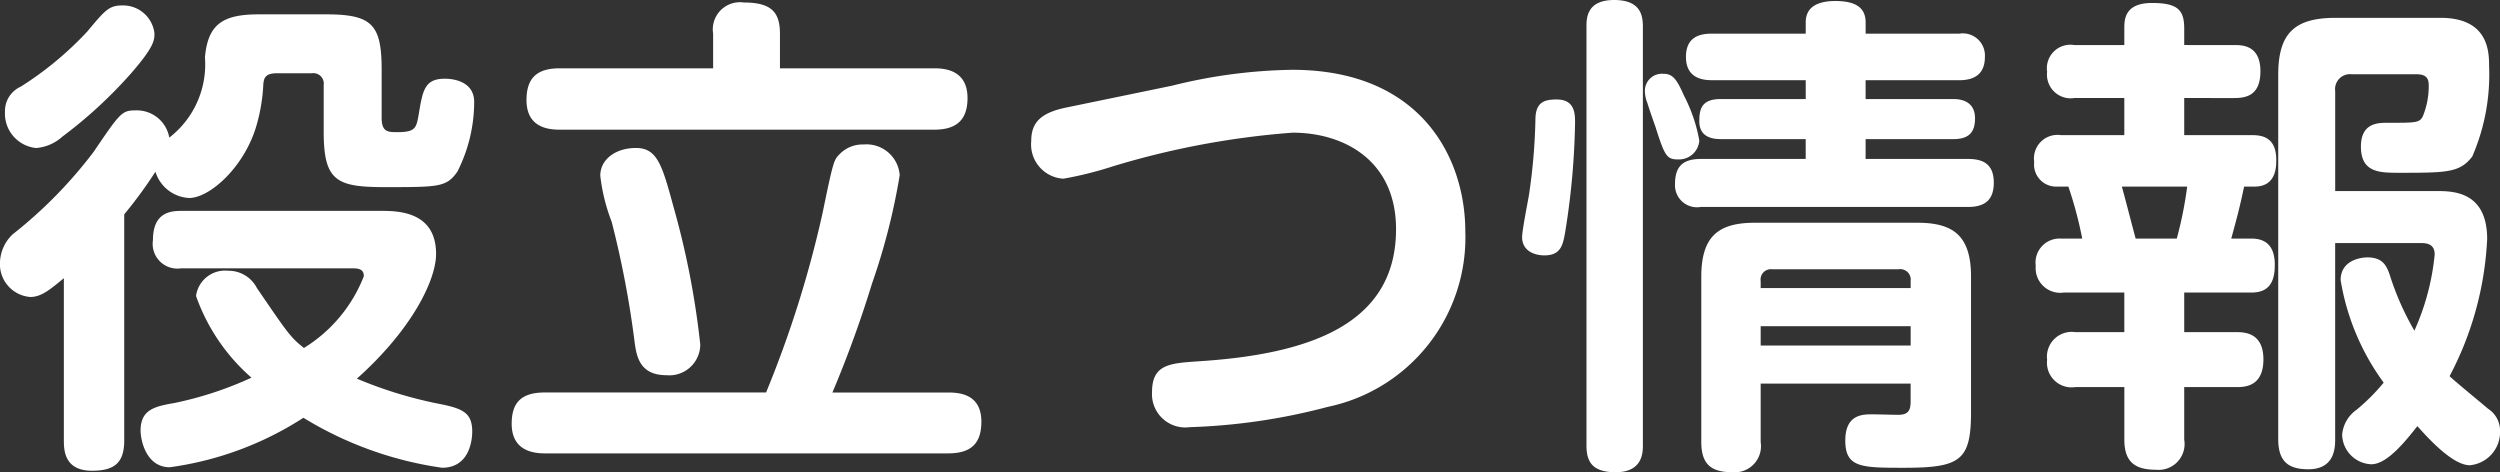 <svg xmlns="http://www.w3.org/2000/svg" viewBox="0 0 90.941 17.178"><rect x="0" y="0" width="90.941" height="17.178" fill="#333333" stroke="none"/><path d="M10.065,2.665c-.414,0-.468.181-.486.396a6.431,6.431,0,0,1-.252,1.513c-.433,1.494-1.692,2.628-2.448,2.628a1.355,1.355,0,0,1-1.225-.954A16.212,16.212,0,0,1,4.519,7.797v8.229c0,.81-.359,1.098-1.17,1.098-.99,0-1.026-.72-1.026-1.098V10.119c-.522.433-.828.684-1.225.684A1.197,1.197,0,0,1,0,9.525,1.461,1.461,0,0,1,.469,8.517,16.405,16.405,0,0,0,3.403,5.528C4.357,4.124,4.43,4.016,4.916,4.016a1.199,1.199,0,0,1,1.242.99,3.361,3.361,0,0,0,1.297-2.917C7.562.864,8.121.522,9.417.522h2.449c1.675,0,2.017.378,2.017,2.017V4.286c0,.521.234.521.576.521.666,0,.684-.162.773-.648.145-.882.217-1.296.955-1.296.216,0,1.062.054,1.062.847a5.617,5.617,0,0,1-.613,2.538c-.396.559-.666.559-2.628.559-1.765,0-2.233-.216-2.233-2.017V3.098a.381.381,0,0,0-.432-.433Zm-5.311.018A16.502,16.502,0,0,1,2.269,4.97a1.615,1.615,0,0,1-.955.414A1.258,1.258,0,0,1,.181,4.069a.972.972,0,0,1,.576-.918,12.186,12.186,0,0,0,2.413-1.999c.647-.773.791-.954,1.277-.954A1.148,1.148,0,0,1,5.618,1.207C5.618,1.459,5.618,1.693,4.754,2.684ZM6.59,9.76A.899.899,0,0,1,5.564,8.733c0-.973.594-1.062,1.025-1.062h7.257c.595,0,2.017,0,2.017,1.566,0,.954-.883,2.755-2.881,4.537a15.337,15.337,0,0,0,3.097.937c.774.162,1.099.324,1.099.99,0,.18-.036,1.314-1.099,1.314a13.195,13.195,0,0,1-5.042-1.818,11.906,11.906,0,0,1-4.861,1.8c-.863,0-1.062-.99-1.062-1.332,0-.774.523-.882,1.243-1.008a12.9,12.9,0,0,0,2.79-.919,7.06,7.06,0,0,1-2.016-2.971,1.065,1.065,0,0,1,1.17-.918,1.158,1.158,0,0,1,1.045.63c1.098,1.603,1.206,1.782,1.71,2.179a5.339,5.339,0,0,0,2.179-2.61c0-.288-.234-.288-.486-.288Z" style="fill:#fff"/><path d="M34.493,14.278c.433,0,1.206.072,1.206,1.062,0,.774-.359,1.152-1.206,1.152H19.818c-.504,0-1.205-.144-1.205-1.08,0-.792.377-1.135,1.205-1.135h8.049a39.727,39.727,0,0,0,2.053-6.518c.397-1.927.414-1.944.631-2.161a1.161,1.161,0,0,1,.863-.342A1.21,1.21,0,0,1,32.728,6.374a23.529,23.529,0,0,1-1.008,3.943,41.2,41.2,0,0,1-1.44,3.961ZM33.989,2.485c.396,0,1.206.072,1.206,1.08,0,.792-.397,1.152-1.206,1.152H20.359c-.469,0-1.207-.108-1.207-1.08,0-.828.414-1.152,1.207-1.152h5.582V1.225A.988.988,0,0,1,27.057.091c1.009,0,1.315.359,1.315,1.134V2.485ZM24.5,7.526a30.156,30.156,0,0,1,.973,5.006A1.125,1.125,0,0,1,24.248,13.649c-1.008,0-1.098-.72-1.17-1.261A35.279,35.279,0,0,0,22.25,8.066a6.735,6.735,0,0,1-.414-1.674c0-.595.558-1.009,1.296-1.009C23.906,5.384,24.086,5.996,24.5,7.526Z" style="fill:#fff"/><path d="M42.645,3.115a19.054,19.054,0,0,1,4.357-.576c4.662,0,6.301,3.169,6.301,5.888a6.295,6.295,0,0,1-5.005,6.374,22.227,22.227,0,0,1-5.023.738,1.211,1.211,0,0,1-1.368-1.278c0-1.009.649-1.044,1.656-1.116,4.051-.252,7.22-1.333,7.22-4.808,0-2.484-1.872-3.511-3.763-3.511a30.188,30.188,0,0,0-6.536,1.224A13.239,13.239,0,0,1,38.683,6.5a1.246,1.246,0,0,1-1.17-1.368c0-.648.306-1.026,1.296-1.225Z" style="fill:#fff"/><path d="M57.295,4.483a27.348,27.348,0,0,1-.342,3.853c-.09.54-.144.954-.774.954-.36,0-.81-.162-.81-.666,0-.252.215-1.314.252-1.549a21.205,21.205,0,0,0,.233-2.772c.018-.612.36-.684.774-.684C57.295,3.619,57.295,4.142,57.295,4.483Zm2.467,11.722c0,.271-.018.973-.99.973-.864,0-1.062-.397-1.062-.973V.973C57.709.648,57.727,0,58.718,0c.972,0,1.044.576,1.044.973ZM61.256,3.476a5.692,5.692,0,0,1,.559,1.639.741.741,0,0,1-.774.684c-.414,0-.485-.126-.828-1.206-.054-.144-.252-.721-.288-.847a1.209,1.209,0,0,1-.09-.432.62.62,0,0,1,.666-.63C60.842,2.684,60.986,2.863,61.256,3.476Zm10.012-2.251a.804.804,0,0,1,.935.847c0,.702-.486.846-.935.846H67.864v.685h3.187c.307,0,.793.09.793.702,0,.504-.217.756-.793.756H67.864v.721h3.728c.539,0,.935.18.935.864,0,.612-.306.882-.935.882H61.869a.8.8,0,0,1-.938-.828c0-.576.217-.918.938-.918h3.816V5.06H62.589c-.36,0-.774-.107-.774-.647,0-.433.072-.81.774-.81h3.097V2.917H62.265c-.36,0-.936-.09-.936-.846,0-.666.414-.847.936-.847h3.421V.811c0-.558.432-.774,1.08-.774.666,0,1.099.198,1.099.774v.414ZM64.047,13.954v2.125a.953.953,0,0,1-1.025,1.099c-.775,0-1.135-.288-1.135-1.099V10.066c0-1.477.63-1.963,1.944-1.963h5.924c1.314,0,1.944.486,1.944,1.963v4.915c0,1.765-.378,2.035-2.431,2.035-1.548,0-2.143,0-2.143-.99,0-.954.63-.954.99-.954.144,0,.811.018.937.018.396,0,.45-.198.45-.504v-.631Zm5.456-3.475v-.252a.382.382,0,0,0-.433-.433H64.461a.377.377,0,0,0-.414.433v.252Zm0,1.387h-5.456v.702h5.456Z" style="fill:#fff"/><path d="M81.272,1.639c.288,0,.954,0,.954.954,0,.883-.521.973-.954.973H79.454V4.916h2.484c.414,0,.864.126.864.9,0,.252,0,.972-.792.972H81.633c-.108.505-.198.919-.469,1.891h.738c.469,0,.847.217.847.954,0,.559-.162,1.009-.847,1.009H79.454v1.44h1.891c.27,0,.99,0,.99.99,0,1.009-.702,1.009-.99,1.009H79.454v1.908a.944.944,0,0,1-1.026,1.099c-.793,0-1.152-.307-1.152-1.099V14.081H75.492a.896.896,0,0,1-1.025-.991.902.902,0,0,1,1.025-1.008h1.783V10.642H75.078a.897.897,0,0,1-1.025-.973.873.873,0,0,1,.918-.99h.773a14.27,14.27,0,0,0-.504-1.891h-.432a.802.802,0,0,1-.811-.9.856.856,0,0,1,.973-.972H77.275V3.566H75.457a.862.862,0,0,1-.99-.954.856.856,0,0,1,.99-.973h1.818V1.026c0-.324.018-.918,1.008-.918.955,0,1.171.271,1.171.936v.594Zm-2.089,7.04a14.195,14.195,0,0,0,.379-1.891h-2.377c.09.307.449,1.711.504,1.891Zm5.762.162v7.149c0,.324-.035,1.08-.973,1.08-.72,0-1.098-.27-1.098-1.099V2.719c0-1.512.594-2.07,2.088-2.07h3.818c1.746,0,1.764,1.242,1.764,1.747a7.484,7.484,0,0,1-.611,3.295c-.451.594-.938.594-2.647.594-.72,0-1.404,0-1.404-.954,0-.864.63-.864.954-.864,1.062,0,1.17,0,1.297-.234a2.918,2.918,0,0,0,.216-1.098c0-.198-.018-.433-.433-.433H85.558a.544.544,0,0,0-.612.612V6.95h3.674c.594,0,1.854,0,1.854,1.747a11.859,11.859,0,0,1-1.367,4.987c.143.143.935.792,1.404,1.188a.948.948,0,0,1,.432.809,1.212,1.212,0,0,1-1.099,1.243c-.612,0-1.476-.936-1.908-1.423-.468.595-1.116,1.387-1.675,1.387a1.103,1.103,0,0,1-1.062-1.08,1.236,1.236,0,0,1,.522-.9A7.32,7.32,0,0,0,86.71,13.919a8.69,8.69,0,0,1-1.566-3.728c0-.738.757-.828.972-.828.595,0,.721.342.847.738a10.025,10.025,0,0,0,.864,1.927,8.765,8.765,0,0,0,.738-2.773c0-.414-.342-.414-.54-.414Z" style="fill:#fff"/></svg>
